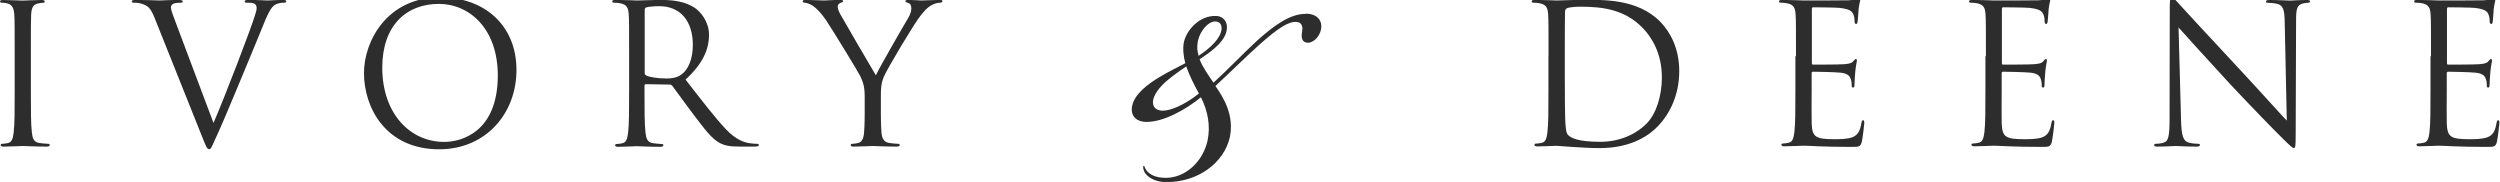 <?xml version="1.0" encoding="utf-8"?>
<!-- Generator: Adobe Illustrator 25.3.1, SVG Export Plug-In . SVG Version: 6.00 Build 0)  -->
<svg version="1.1" id="Layer_1" xmlns="http://www.w3.org/2000/svg" xmlns:xlink="http://www.w3.org/1999/xlink" x="0px" y="0px"
	 viewBox="0 0 250.35 18.22" style="enable-background:new 0 0 250.35 18.22;" xml:space="preserve">
<style type="text/css">
	.st0{fill:#2D2D2D;}
</style>
<g>
	<path class="st0" d="M3.09,9.04c0,1.86,0,3.4,0.1,4.21c0.06,0.56,0.17,0.99,0.76,1.07c0.27,0.04,0.7,0.08,0.87,0.08
		c0.12,0,0.16,0.06,0.16,0.12c0,0.1-0.1,0.16-0.31,0.16c-1.07,0-2.29-0.06-2.39-0.06c-0.1,0-1.32,0.06-1.9,0.06
		c-0.21,0-0.31-0.04-0.31-0.16c0-0.06,0.04-0.12,0.16-0.12c0.17,0,0.41-0.04,0.58-0.08c0.39-0.08,0.49-0.5,0.56-1.07
		c0.1-0.82,0.1-2.35,0.1-4.21V5.63c0-3.03,0-3.57-0.04-4.19C1.38,0.78,1.18,0.45,0.76,0.35c-0.21-0.06-0.47-0.08-0.6-0.08
		C0.08,0.27,0,0.23,0,0.16C0,0.04,0.1,0,0.31,0c0.64,0,1.86,0.06,1.96,0.06C2.37,0.06,3.59,0,4.17,0c0.21,0,0.31,0.04,0.31,0.16
		c0,0.08-0.08,0.12-0.16,0.12c-0.14,0-0.25,0.02-0.48,0.06c-0.52,0.1-0.68,0.43-0.72,1.11C3.09,2.06,3.09,2.6,3.09,5.63V9.04z"/>
	<path class="st0" d="M21.38,12.31c1.13-2.6,3.73-9.38,4.15-10.77c0.1-0.29,0.17-0.56,0.17-0.74c0-0.16-0.06-0.35-0.25-0.45
		c-0.23-0.08-0.52-0.08-0.74-0.08c-0.12,0-0.21-0.02-0.21-0.12c0-0.12,0.12-0.16,0.43-0.16c0.78,0,1.67,0.06,1.9,0.06
		c0.12,0,0.95-0.06,1.51-0.06c0.21,0,0.33,0.04,0.33,0.14c0,0.1-0.08,0.14-0.23,0.14c-0.14,0-0.56,0-0.93,0.23
		c-0.25,0.17-0.54,0.5-1.07,1.82c-0.21,0.54-1.18,2.87-2.17,5.26c-1.18,2.83-2.06,4.93-2.5,5.88c-0.54,1.16-0.62,1.48-0.81,1.48
		c-0.23,0-0.33-0.27-0.7-1.2L15.5,1.84c-0.43-1.09-0.72-1.3-1.4-1.49c-0.29-0.08-0.62-0.08-0.74-0.08c-0.12,0-0.16-0.06-0.16-0.14
		c0-0.12,0.19-0.14,0.5-0.14c0.93,0,2.04,0.06,2.27,0.06c0.19,0,1.07-0.06,1.81-0.06c0.35,0,0.52,0.04,0.52,0.14
		c0,0.1-0.06,0.14-0.19,0.14c-0.21,0-0.56,0.02-0.74,0.1c-0.21,0.1-0.25,0.25-0.25,0.39c0,0.25,0.23,0.85,0.52,1.61L21.38,12.31z"/>
	<path class="st0" d="M44.09-0.27c4.37,0,7.63,2.76,7.63,7.28c0,4.35-3.07,7.94-7.74,7.94c-5.32,0-7.53-4.13-7.53-7.63
		C36.44,4.17,38.73-0.27,44.09-0.27z M44.49,14.21c1.75,0,5.36-1.01,5.36-6.66c0-4.66-2.83-7.16-5.9-7.16
		c-3.24,0-5.67,2.14-5.67,6.39C38.28,11.3,41,14.21,44.49,14.21z"/>
	<path class="st0" d="M63,5.63c0-3.03,0-3.57-0.04-4.19c-0.04-0.66-0.19-0.97-0.83-1.11c-0.16-0.04-0.49-0.06-0.66-0.06
		c-0.08,0-0.16-0.04-0.16-0.12c0-0.12,0.1-0.16,0.31-0.16c0.87,0,2.1,0.06,2.19,0.06c0.21,0,1.69-0.06,2.29-0.06
		c1.22,0,2.52,0.12,3.55,0.85C70.15,1.2,71,2.15,71,3.49c0,1.44-0.6,2.87-2.35,4.48c1.59,2.04,2.91,3.77,4.04,4.97
		c1.05,1.11,1.88,1.32,2.37,1.4c0.37,0.06,0.64,0.06,0.76,0.06c0.1,0,0.17,0.06,0.17,0.12c0,0.12-0.12,0.16-0.47,0.16h-1.38
		c-1.09,0-1.57-0.1-2.08-0.37c-0.83-0.45-1.51-1.4-2.62-2.85c-0.82-1.07-1.73-2.37-2.12-2.87c-0.08-0.08-0.14-0.12-0.25-0.12
		l-2.39-0.04c-0.1,0-0.14,0.06-0.14,0.16v0.47c0,1.86,0,3.4,0.1,4.21c0.06,0.56,0.17,0.99,0.76,1.07c0.27,0.04,0.7,0.08,0.87,0.08
		c0.12,0,0.16,0.06,0.16,0.12c0,0.1-0.1,0.16-0.31,0.16c-1.07,0-2.29-0.06-2.39-0.06c-0.02,0-1.24,0.06-1.82,0.06
		c-0.21,0-0.31-0.04-0.31-0.16c0-0.06,0.04-0.12,0.16-0.12c0.17,0,0.41-0.04,0.58-0.08c0.39-0.08,0.49-0.5,0.56-1.07
		C63,12.44,63,10.91,63,9.04V5.63z M64.56,7.32c0,0.1,0.04,0.17,0.14,0.23c0.29,0.17,1.18,0.31,2.04,0.31
		c0.47,0,1.01-0.06,1.46-0.37c0.68-0.47,1.18-1.51,1.18-2.99c0-2.43-1.28-3.88-3.36-3.88c-0.58,0-1.11,0.06-1.3,0.12
		c-0.1,0.04-0.16,0.12-0.16,0.23V7.32z"/>
	<path class="st0" d="M86.59,9.65c0-1.05-0.19-1.48-0.45-2.04C86,7.3,83.4,3.03,82.72,2.02c-0.49-0.72-0.97-1.2-1.32-1.44
		c-0.29-0.19-0.66-0.31-0.83-0.31c-0.1,0-0.19-0.04-0.19-0.14c0-0.08,0.08-0.14,0.25-0.14c0.37,0,1.82,0.06,1.92,0.06
		c0.14,0,0.87-0.06,1.63-0.06c0.21,0,0.25,0.06,0.25,0.14c0,0.08-0.12,0.1-0.29,0.17c-0.16,0.08-0.25,0.19-0.25,0.35
		c0,0.23,0.1,0.47,0.25,0.76c0.31,0.56,3.22,5.57,3.57,6.13c0.37-0.81,2.83-5.07,3.22-5.71c0.25-0.41,0.33-0.74,0.33-0.99
		c0-0.27-0.08-0.48-0.31-0.54c-0.17-0.06-0.29-0.1-0.29-0.19c0-0.08,0.12-0.12,0.31-0.12c0.5,0,1.13,0.06,1.28,0.06
		c0.12,0,1.51-0.06,1.88-0.06c0.14,0,0.25,0.04,0.25,0.12c0,0.1-0.1,0.16-0.25,0.16c-0.21,0-0.58,0.08-0.89,0.27
		c-0.39,0.23-0.6,0.47-1.03,0.99c-0.64,0.78-3.36,5.34-3.71,6.17c-0.29,0.7-0.29,1.3-0.29,1.94v1.67c0,0.31,0,1.13,0.06,1.94
		c0.04,0.56,0.21,0.99,0.8,1.07c0.27,0.04,0.7,0.08,0.87,0.08c0.12,0,0.16,0.06,0.16,0.12c0,0.1-0.1,0.16-0.31,0.16
		c-1.07,0-2.29-0.06-2.39-0.06c-0.1,0-1.32,0.06-1.9,0.06c-0.21,0-0.31-0.04-0.31-0.16c0-0.06,0.04-0.12,0.16-0.12
		c0.17,0,0.41-0.04,0.58-0.08c0.39-0.08,0.56-0.5,0.6-1.07c0.06-0.82,0.06-1.63,0.06-1.94V9.65z"/>
	<path class="st0" d="M130.77,1.37c1.07,0,1.71,0.65,1.51,1.6c-0.14,0.71-0.82,1.43-1.47,1.29c-0.54-0.11-0.5-0.71-0.4-1.24
		c0.07-0.41-0.1-0.78-0.55-0.82c-0.77-0.08-1.78,0.52-3.82,2.34c-1.35,1.21-2.9,2.76-4.33,4.07c0.85,1.21,1.89,2.94,1.45,5.11
		c-0.57,2.6-3.24,4.55-6.38,4.51c-1.33,0-2-0.66-2.18-1.02c-0.11-0.25-0.18-0.53-0.07-0.6c0.11,0,0.07,0.18,0.28,0.46
		c0.28,0.36,0.85,0.74,1.92,0.74c2.03,0,3.73-1.67,4.19-3.7c0.33-1.55,0.01-3.05-0.66-4.37c-1.59,1.3-3.79,2.49-5.49,2.47
		c-0.81,0-1.61-0.47-1.4-1.59c0.23-1.15,1.45-2.16,2.98-3.04c0.71-0.42,1.62-0.87,2.35-1.25c-0.18-0.62-0.28-1.46-0.14-2.13
		c0.28-1.21,1.56-2.67,3.24-2.6c0.73,0.02,1.3,0.68,0.97,1.72c-0.38,1.1-1.67,1.96-2.64,2.62c0.28,0.76,0.87,1.58,1.39,2.34
		c1.46-1.33,2.94-2.89,4.29-4.14c1.83-1.65,3.39-2.75,4.94-2.75H130.77z M116.48,11.08c0.73,0,2.15-0.56,3.58-1.72
		c-0.46-0.82-0.98-1.86-1.27-2.71c-0.7,0.47-1.48,1.04-2,1.49c-0.7,0.62-1.26,1.34-1.33,1.99c-0.05,0.6,0.31,0.95,0.98,0.95H116.48z
		 M121.67,2.15c-0.69,0-1.51,0.96-1.72,1.99c-0.11,0.57-0.05,1.01,0.08,1.45c0.76-0.51,1.9-1.38,2.21-2.3
		c0.24-0.64,0-1.14-0.53-1.14H121.67z"/>
	<path class="st0" d="M155.07,5.63c0-3.03,0-3.57-0.04-4.19c-0.04-0.66-0.19-0.97-0.83-1.11c-0.16-0.04-0.49-0.06-0.66-0.06
		c-0.08,0-0.16-0.04-0.16-0.12c0-0.12,0.1-0.16,0.31-0.16c0.87,0,2.1,0.06,2.19,0.06c0.23,0,1.46-0.06,2.62-0.06
		c1.92,0,5.47-0.17,7.78,2.21c0.97,1.01,1.88,2.62,1.88,4.93c0,2.45-1.01,4.33-2.1,5.47c-0.83,0.87-2.58,2.23-5.88,2.23
		c-1.67,0-4.12-0.23-4.31-0.23c-0.1,0-1.32,0.06-1.9,0.06c-0.21,0-0.31-0.04-0.31-0.16c0-0.06,0.04-0.12,0.16-0.12
		c0.17,0,0.41-0.04,0.58-0.08c0.39-0.08,0.49-0.5,0.56-1.07c0.1-0.82,0.1-2.35,0.1-4.21V5.63z M156.7,7.73
		c0,2.06,0.02,3.84,0.04,4.21c0.02,0.49,0.06,1.26,0.21,1.48c0.25,0.37,1.01,0.78,3.3,0.78c1.81,0,3.47-0.66,4.62-1.81
		c1.01-0.99,1.55-2.85,1.55-4.64c0-2.46-1.07-4.06-1.86-4.89c-1.83-1.92-4.04-2.19-6.35-2.19c-0.39,0-1.11,0.06-1.26,0.14
		c-0.17,0.08-0.23,0.17-0.23,0.39c-0.02,0.66-0.02,2.64-0.02,4.13V7.73z"/>
	<path class="st0" d="M179.85,5.63c0-3.03,0-3.57-0.04-4.19c-0.04-0.66-0.19-0.97-0.84-1.11c-0.16-0.04-0.49-0.06-0.66-0.06
		c-0.08,0-0.16-0.04-0.16-0.12c0-0.12,0.1-0.16,0.31-0.16c0.87,0,2.1,0.06,2.19,0.06c0.14,0,4,0,4.45-0.02
		c0.37-0.02,0.68-0.06,0.83-0.1c0.1-0.02,0.17-0.1,0.27-0.1c0.06,0,0.08,0.08,0.08,0.17c0,0.14-0.1,0.37-0.16,0.91
		c-0.02,0.19-0.06,1.05-0.1,1.28c-0.02,0.1-0.06,0.21-0.14,0.21c-0.12,0-0.16-0.1-0.16-0.25c0-0.14-0.02-0.47-0.12-0.7
		c-0.14-0.31-0.33-0.54-1.38-0.66c-0.33-0.04-2.45-0.06-2.66-0.06c-0.08,0-0.12,0.06-0.12,0.19v5.36c0,0.14,0.02,0.19,0.12,0.19
		c0.25,0,2.64,0,3.09-0.04c0.47-0.04,0.74-0.08,0.91-0.27c0.14-0.16,0.21-0.25,0.29-0.25c0.06,0,0.1,0.04,0.1,0.16
		c0,0.12-0.1,0.45-0.16,1.09c-0.04,0.39-0.08,1.11-0.08,1.24c0,0.16,0,0.37-0.14,0.37c-0.1,0-0.14-0.08-0.14-0.17
		c0-0.19,0-0.39-0.08-0.64c-0.08-0.27-0.25-0.6-1.01-0.68c-0.52-0.06-2.45-0.1-2.78-0.1c-0.1,0-0.14,0.06-0.14,0.14v1.71
		c0,0.66-0.02,2.91,0,3.32c0.06,1.34,0.35,1.59,2.25,1.59c0.5,0,1.36,0,1.86-0.21c0.5-0.21,0.74-0.6,0.87-1.4
		c0.04-0.21,0.08-0.29,0.17-0.29c0.12,0,0.12,0.16,0.12,0.29c0,0.16-0.16,1.48-0.25,1.88c-0.14,0.5-0.29,0.5-1.05,0.5
		c-2.93,0-4.23-0.12-4.79-0.12c-0.1,0-1.32,0.06-1.9,0.06c-0.21,0-0.31-0.04-0.31-0.16c0-0.06,0.04-0.12,0.16-0.12
		c0.17,0,0.41-0.04,0.58-0.08c0.39-0.08,0.49-0.5,0.56-1.07c0.1-0.82,0.1-2.35,0.1-4.21V5.63z"/>
	<path class="st0" d="M198.87,5.63c0-3.03,0-3.57-0.04-4.19c-0.04-0.66-0.19-0.97-0.83-1.11c-0.16-0.04-0.49-0.06-0.66-0.06
		c-0.08,0-0.16-0.04-0.16-0.12c0-0.12,0.1-0.16,0.31-0.16c0.87,0,2.1,0.06,2.19,0.06c0.14,0,4,0,4.45-0.02
		c0.37-0.02,0.68-0.06,0.83-0.1c0.1-0.02,0.17-0.1,0.27-0.1c0.06,0,0.08,0.08,0.08,0.17c0,0.14-0.1,0.37-0.16,0.91
		c-0.02,0.19-0.06,1.05-0.1,1.28c-0.02,0.1-0.06,0.21-0.14,0.21c-0.12,0-0.16-0.1-0.16-0.25c0-0.14-0.02-0.47-0.12-0.7
		c-0.14-0.31-0.33-0.54-1.38-0.66c-0.33-0.04-2.45-0.06-2.66-0.06c-0.08,0-0.12,0.06-0.12,0.19v5.36c0,0.14,0.02,0.19,0.12,0.19
		c0.25,0,2.64,0,3.09-0.04c0.47-0.04,0.74-0.08,0.91-0.27c0.14-0.16,0.21-0.25,0.29-0.25c0.06,0,0.1,0.04,0.1,0.16
		c0,0.12-0.1,0.45-0.16,1.09c-0.04,0.39-0.08,1.11-0.08,1.24c0,0.16,0,0.37-0.14,0.37c-0.1,0-0.14-0.08-0.14-0.17
		c0-0.19,0-0.39-0.08-0.64c-0.08-0.27-0.25-0.6-1.01-0.68c-0.52-0.06-2.45-0.1-2.78-0.1c-0.1,0-0.14,0.06-0.14,0.14v1.71
		c0,0.66-0.02,2.91,0,3.32c0.06,1.34,0.35,1.59,2.25,1.59c0.5,0,1.36,0,1.86-0.21c0.5-0.21,0.74-0.6,0.87-1.4
		c0.04-0.21,0.08-0.29,0.17-0.29c0.12,0,0.12,0.16,0.12,0.29c0,0.16-0.16,1.48-0.25,1.88c-0.14,0.5-0.29,0.5-1.05,0.5
		c-2.93,0-4.23-0.12-4.79-0.12c-0.1,0-1.32,0.06-1.9,0.06c-0.21,0-0.31-0.04-0.31-0.16c0-0.06,0.04-0.12,0.16-0.12
		c0.17,0,0.41-0.04,0.58-0.08c0.39-0.08,0.49-0.5,0.56-1.07c0.1-0.82,0.1-2.35,0.1-4.21V5.63z"/>
	<path class="st0" d="M218.41,12.03c0.04,1.59,0.23,2.1,0.76,2.25c0.37,0.1,0.79,0.12,0.97,0.12c0.1,0,0.16,0.04,0.16,0.12
		c0,0.12-0.12,0.16-0.35,0.16c-1.11,0-1.88-0.06-2.06-0.06s-0.99,0.06-1.86,0.06c-0.19,0-0.31-0.02-0.31-0.16
		c0-0.08,0.06-0.12,0.16-0.12c0.16,0,0.5-0.02,0.8-0.12c0.48-0.14,0.58-0.7,0.58-2.46l0.02-11.12c0-0.76,0.06-0.97,0.21-0.97
		c0.16,0,0.49,0.43,0.68,0.62c0.29,0.33,3.18,3.45,6.17,6.66c1.92,2.06,4.04,4.43,4.66,5.07l-0.21-9.86
		c-0.02-1.26-0.16-1.69-0.76-1.84c-0.35-0.08-0.8-0.1-0.95-0.1c-0.14,0-0.16-0.06-0.16-0.14c0-0.12,0.16-0.14,0.39-0.14
		c0.87,0,1.81,0.06,2.02,0.06c0.21,0,0.85-0.06,1.65-0.06c0.21,0,0.35,0.02,0.35,0.14c0,0.08-0.08,0.14-0.21,0.14
		c-0.1,0-0.23,0-0.47,0.06c-0.64,0.14-0.72,0.56-0.72,1.73l-0.04,11.37c0,1.28-0.04,1.38-0.17,1.38c-0.16,0-0.39-0.21-1.42-1.24
		c-0.21-0.19-3.01-3.05-5.07-5.26c-2.25-2.43-4.44-4.87-5.07-5.57L218.41,12.03z"/>
	<path class="st0" d="M243.44,5.63c0-3.03,0-3.57-0.04-4.19c-0.04-0.66-0.19-0.97-0.83-1.11c-0.16-0.04-0.49-0.06-0.66-0.06
		c-0.08,0-0.16-0.04-0.16-0.12c0-0.12,0.1-0.16,0.31-0.16c0.87,0,2.1,0.06,2.19,0.06c0.14,0,4,0,4.45-0.02
		c0.37-0.02,0.68-0.06,0.83-0.1c0.1-0.02,0.17-0.1,0.27-0.1c0.06,0,0.08,0.08,0.08,0.17c0,0.14-0.1,0.37-0.16,0.91
		c-0.02,0.19-0.06,1.05-0.1,1.28c-0.02,0.1-0.06,0.21-0.14,0.21c-0.12,0-0.16-0.1-0.16-0.25c0-0.14-0.02-0.47-0.12-0.7
		c-0.14-0.31-0.33-0.54-1.38-0.66c-0.33-0.04-2.45-0.06-2.66-0.06c-0.08,0-0.12,0.06-0.12,0.19v5.36c0,0.14,0.02,0.19,0.12,0.19
		c0.25,0,2.64,0,3.09-0.04c0.47-0.04,0.74-0.08,0.91-0.27c0.14-0.16,0.21-0.25,0.29-0.25c0.06,0,0.1,0.04,0.1,0.16
		c0,0.12-0.1,0.45-0.16,1.09c-0.04,0.39-0.08,1.11-0.08,1.24c0,0.16,0,0.37-0.14,0.37c-0.1,0-0.14-0.08-0.14-0.17
		c0-0.19,0-0.39-0.08-0.64c-0.08-0.27-0.25-0.6-1.01-0.68c-0.52-0.06-2.45-0.1-2.78-0.1c-0.1,0-0.14,0.06-0.14,0.14v1.71
		c0,0.66-0.02,2.91,0,3.32c0.06,1.34,0.35,1.59,2.25,1.59c0.5,0,1.36,0,1.86-0.21c0.5-0.21,0.74-0.6,0.87-1.4
		c0.04-0.21,0.08-0.29,0.17-0.29c0.12,0,0.12,0.16,0.12,0.29c0,0.16-0.16,1.48-0.25,1.88c-0.14,0.5-0.29,0.5-1.05,0.5
		c-2.93,0-4.23-0.12-4.79-0.12c-0.1,0-1.32,0.06-1.9,0.06c-0.21,0-0.31-0.04-0.31-0.16c0-0.06,0.04-0.12,0.16-0.12
		c0.17,0,0.41-0.04,0.58-0.08c0.39-0.08,0.49-0.5,0.56-1.07c0.1-0.82,0.1-2.35,0.1-4.21V5.63z"/>
</g>
</svg>
